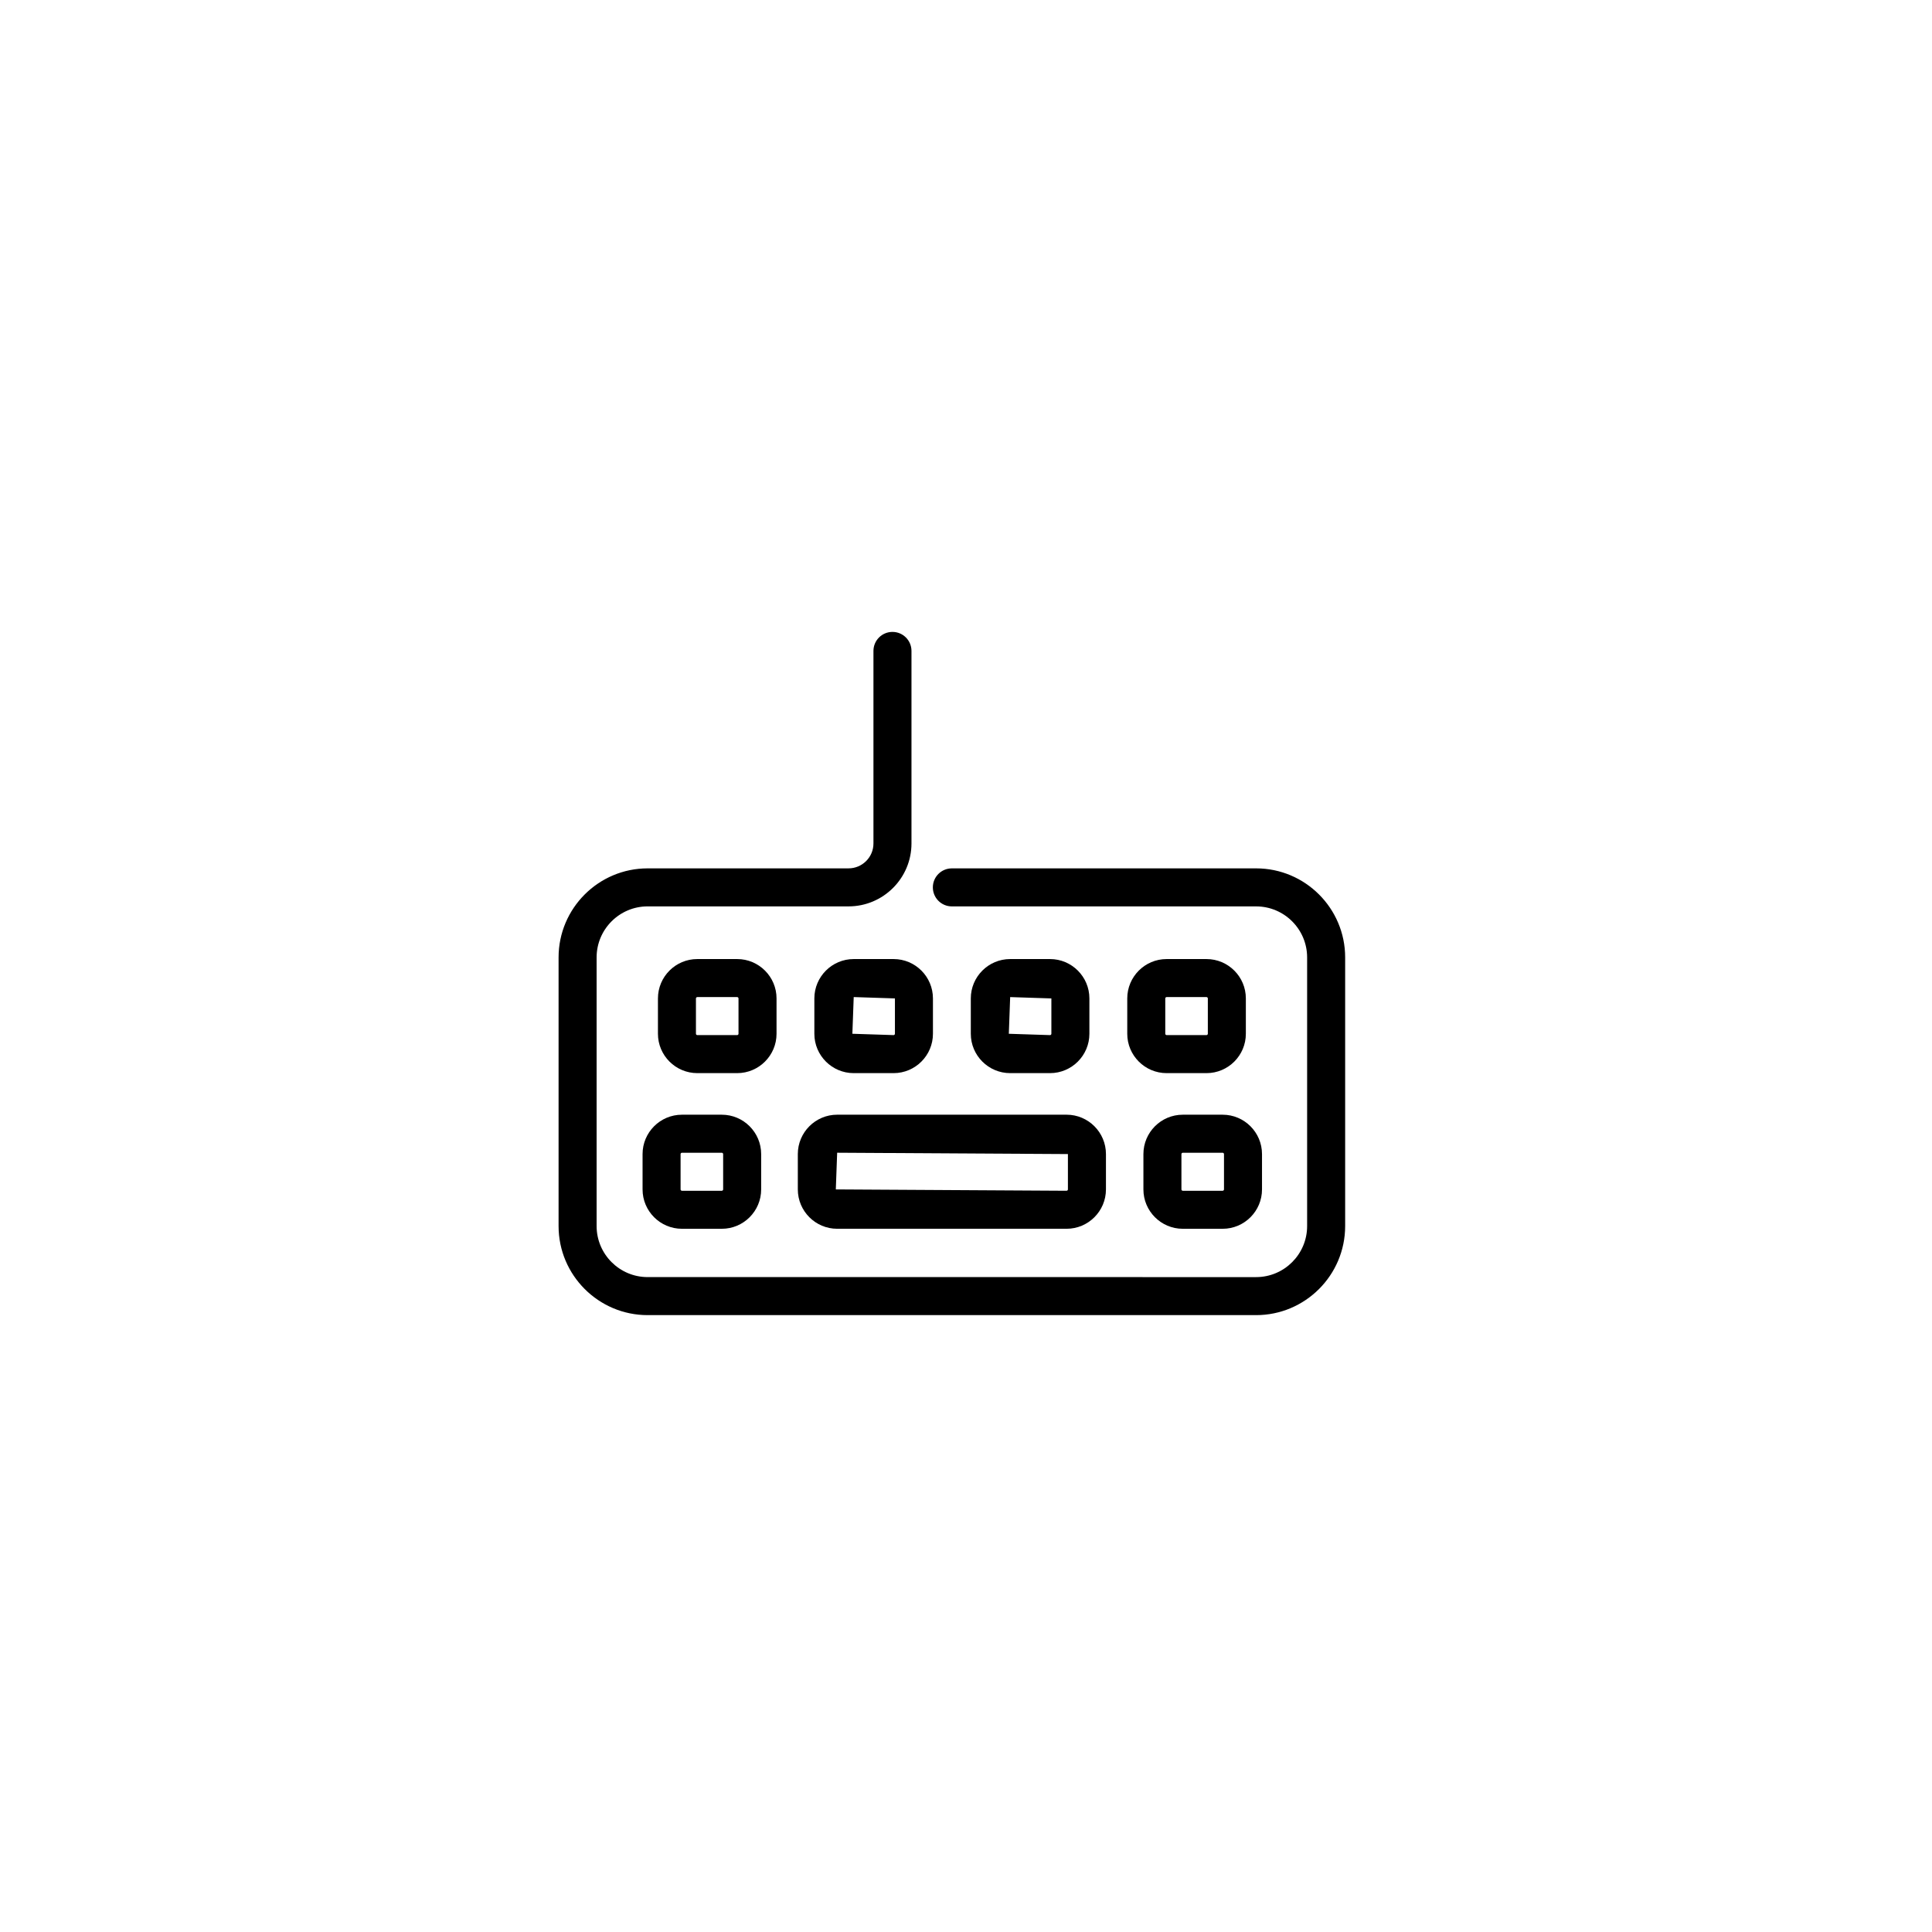 <?xml version="1.0" encoding="UTF-8"?>
<!-- Uploaded to: SVG Repo, www.svgrepo.com, Generator: SVG Repo Mixer Tools -->
<svg fill="#000000" width="800px" height="800px" version="1.1" viewBox="144 144 512 512" xmlns="http://www.w3.org/2000/svg">
 <g>
  <path d="m500.48 468.92v-71.195c0-13.012-10.586-23.598-23.602-23.598h-80.625c-2.785 0-5.039 2.254-5.039 5.039 0 2.781 2.254 5.039 5.039 5.039h80.625c7.457 0 13.523 6.066 13.523 13.523v71.195c0 7.457-6.066 13.523-13.523 13.523l-161.25-0.004c-7.453 0-13.52-6.066-13.52-13.523v-71.195c0-7.457 6.066-13.523 13.52-13.523h53.246c9.195 0 16.676-7.477 16.676-16.672v-51.027c0-2.781-2.254-5.039-5.039-5.039-2.785 0-5.039 2.254-5.039 5.039v51.027c0 3.637-2.961 6.594-6.598 6.594l-53.246 0.004c-13.012 0-23.598 10.586-23.598 23.598v71.195c0 13.012 10.582 23.602 23.598 23.602h161.25c13.016 0 23.602-10.59 23.602-23.602z"/>
  <path d="m355.43 449.84v9.367c0 5.75 4.68 10.43 10.43 10.43h60.797c5.75 0 10.43-4.68 10.43-10.43v-9.367c0-5.75-4.68-10.434-10.43-10.434h-60.797c-5.754 0-10.43 4.684-10.43 10.434zm71.578 0v9.367c0 0.184-0.168 0.355-0.355 0.355l-61.152-0.355 0.355-9.723z"/>
  <path d="m324.72 439.41c-5.758 0-10.434 4.68-10.434 10.434v9.367c0 5.75 4.68 10.43 10.434 10.43h10.562c5.758 0 10.434-4.68 10.434-10.43v-9.367c0-5.75-4.68-10.434-10.434-10.434zm10.922 19.801c0 0.184-0.172 0.355-0.359 0.355h-10.562c-0.188 0-0.359-0.172-0.359-0.355v-9.367c0-0.184 0.172-0.355 0.359-0.355h10.562c0.188 0 0.359 0.172 0.359 0.355z"/>
  <path d="m457.45 439.41c-5.758 0-10.434 4.68-10.434 10.434v9.367c0 5.75 4.68 10.43 10.434 10.43h10.562c5.758 0 10.434-4.68 10.434-10.43v-9.367c0-5.75-4.68-10.434-10.434-10.434zm10.922 19.801c0 0.184-0.172 0.355-0.359 0.355h-10.562c-0.188 0-0.359-0.172-0.359-0.355v-9.367c0-0.184 0.172-0.355 0.359-0.355h10.562c0.188 0 0.359 0.172 0.359 0.355z"/>
  <path d="m463.73 398.16h-10.562c-5.758 0-10.434 4.68-10.434 10.434v9.367c0 5.75 4.68 10.43 10.434 10.43h10.562c5.758 0 10.434-4.68 10.434-10.43v-9.367c0.004-5.754-4.676-10.434-10.434-10.434zm0.359 19.797c0 0.184-0.172 0.355-0.359 0.355h-10.562c-0.188 0-0.359-0.172-0.359-0.355v-9.367c0-0.184 0.172-0.355 0.359-0.355h10.562c0.188 0 0.359 0.172 0.359 0.355z"/>
  <path d="m422.27 428.39c5.75 0 10.43-4.68 10.43-10.43v-9.367c0-5.75-4.68-10.434-10.43-10.434h-10.566c-5.75 0-10.43 4.68-10.43 10.434v9.367c0 5.75 4.68 10.43 10.43 10.43zm-10.566-20.152 10.922 0.355v9.367c0 0.184-0.168 0.355-0.355 0.355l-10.922-0.355z"/>
  <path d="m380.81 398.16h-10.566c-5.75 0-10.43 4.68-10.43 10.434v9.367c0 5.75 4.68 10.43 10.43 10.43h10.566c5.75 0 10.43-4.68 10.43-10.43v-9.367c0.004-5.754-4.676-10.434-10.43-10.434zm0.355 19.797c0 0.184-0.168 0.355-0.355 0.355l-10.922-0.355 0.355-9.723 10.922 0.355z"/>
  <path d="m349.79 417.96v-9.367c0-5.75-4.68-10.434-10.434-10.434h-10.562c-5.758 0-10.434 4.68-10.434 10.434v9.367c0 5.75 4.68 10.43 10.434 10.43h10.562c5.754 0 10.434-4.68 10.434-10.43zm-10.078 0c0 0.184-0.172 0.355-0.359 0.355h-10.562c-0.188 0-0.359-0.172-0.359-0.355v-9.367c0-0.184 0.172-0.355 0.359-0.355h10.562c0.188 0 0.359 0.172 0.359 0.355z"/>
 </g>
</svg>